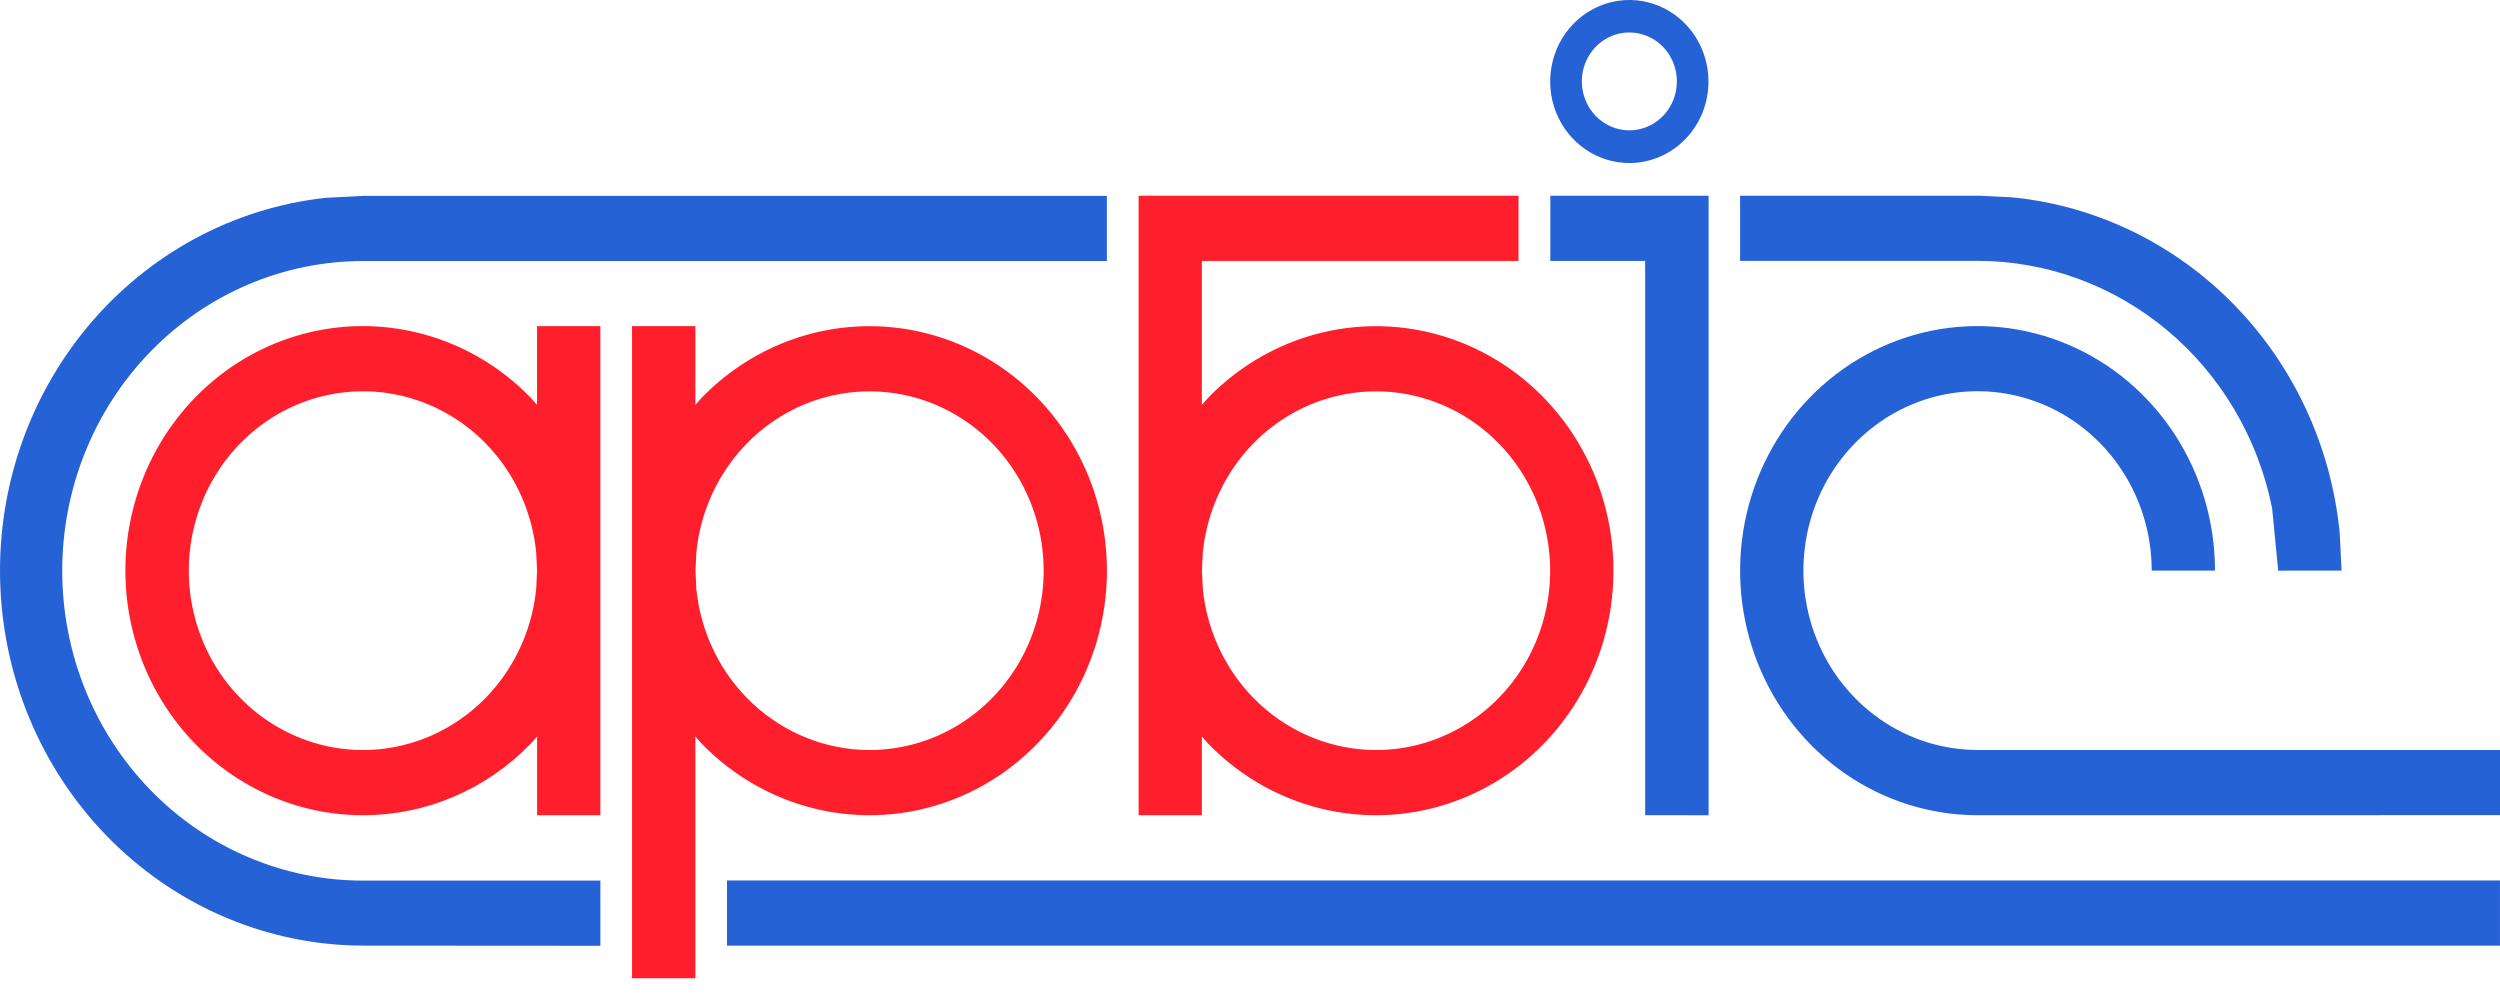 <?xml version="1.0" encoding="UTF-8"?> <svg xmlns="http://www.w3.org/2000/svg" width="82" height="33" viewBox="0 0 82 33" fill="none"> <path fill-rule="evenodd" clip-rule="evenodd" d="M20.731 32.087V10.697H22.808V13.28L23.013 13.048C24.102 11.926 25.489 11.162 27 10.852C28.51 10.543 30.076 10.702 31.499 11.309C32.922 11.916 34.138 12.944 34.994 14.263C35.85 15.582 36.307 17.133 36.307 18.719C36.307 20.305 35.85 21.856 34.994 23.175C34.138 24.494 32.922 25.522 31.499 26.129C30.076 26.736 28.51 26.895 27 26.585C25.489 26.276 24.102 25.512 23.013 24.39L22.808 24.157V32.087H20.731ZM11.904 26.739C10.623 26.74 9.362 26.415 8.232 25.793C7.102 25.171 6.138 24.272 5.426 23.175C4.714 22.078 4.276 20.817 4.15 19.504C4.025 18.191 4.215 16.866 4.706 15.648C5.196 14.428 5.971 13.353 6.961 12.516C7.951 11.679 9.127 11.107 10.383 10.85C11.64 10.592 12.939 10.659 14.164 11.042C15.39 11.425 16.505 12.114 17.41 13.048L17.615 13.279V10.697H19.692V26.739H17.617V24.158L17.412 24.39C16.69 25.136 15.832 25.727 14.887 26.131C13.942 26.534 12.929 26.741 11.906 26.739H11.904ZM37.347 26.739V8.558V6.42H49.807V8.558H39.421V13.279L39.627 13.048C40.715 11.926 42.103 11.162 43.614 10.852C45.124 10.543 46.69 10.702 48.113 11.309C49.536 11.916 50.752 12.944 51.608 14.263C52.464 15.582 52.921 17.133 52.921 18.719C52.921 20.305 52.464 21.856 51.608 23.175C50.752 24.494 49.536 25.522 48.113 26.129C46.69 26.736 45.124 26.895 43.614 26.585C42.103 26.276 40.715 25.512 39.627 24.39L39.421 24.158V26.739H37.347ZM11.906 24.601C13.319 24.6 14.682 24.059 15.731 23.084C16.78 22.109 17.441 20.768 17.587 19.32L17.616 18.721V18.715L17.587 18.118C17.474 16.986 17.045 15.911 16.352 15.025C15.658 14.139 14.73 13.479 13.68 13.126C12.63 12.772 11.502 12.739 10.435 13.032C9.367 13.325 8.405 13.931 7.664 14.776C6.924 15.621 6.437 16.669 6.264 17.792C6.09 18.916 6.236 20.068 6.685 21.108C7.134 22.148 7.866 23.031 8.793 23.651C9.72 24.271 10.801 24.601 11.906 24.601ZM28.521 24.601C29.626 24.601 30.707 24.271 31.633 23.651C32.559 23.031 33.291 22.148 33.74 21.108C34.189 20.068 34.335 18.917 34.161 17.793C33.987 16.67 33.501 15.622 32.761 14.777C32.021 13.933 31.059 13.327 29.991 13.034C28.924 12.742 27.797 12.774 26.747 13.127C25.697 13.481 24.769 14.14 24.076 15.026C23.382 15.912 22.953 16.986 22.84 18.118L22.812 18.715V18.721L22.84 19.32C22.985 20.768 23.646 22.109 24.696 23.084C25.745 24.06 27.108 24.6 28.521 24.601ZM45.134 24.601C46.239 24.601 47.32 24.271 48.246 23.651C49.172 23.031 49.904 22.148 50.353 21.108C50.802 20.068 50.948 18.917 50.774 17.793C50.6 16.67 50.114 15.622 49.374 14.777C48.634 13.933 47.672 13.327 46.604 13.034C45.537 12.742 44.41 12.774 43.36 13.127C42.31 13.481 41.382 14.14 40.689 15.026C39.995 15.912 39.566 16.986 39.453 18.118L39.424 18.71V18.727L39.453 19.32C39.599 20.768 40.26 22.109 41.309 23.084C42.358 24.059 43.721 24.6 45.134 24.601Z" fill="#FF1E2B"></path> <path fill-rule="evenodd" clip-rule="evenodd" d="M11.905 31.017C8.85 31.008 5.915 29.793 3.703 27.622C1.492 25.451 0.172 22.49 0.016 19.348C-0.141 16.205 0.878 13.121 2.863 10.729C4.848 8.336 7.647 6.819 10.685 6.488L11.9 6.425H36.306V8.563H11.905C9.289 8.563 6.78 9.633 4.93 11.539C3.08 13.444 2.041 16.029 2.041 18.723C2.041 21.418 3.08 24.002 4.93 25.908C6.78 27.813 9.289 28.884 11.905 28.884H19.693V31.022L11.905 31.017ZM23.846 31.017H81.999V28.879H23.846V31.017ZM74.725 18.717L74.526 16.67C74.067 14.379 72.855 12.321 71.095 10.843C69.334 9.365 67.133 8.557 64.862 8.556H57.075V6.42H64.911L66.007 6.473C68.752 6.747 71.321 7.991 73.277 9.994C75.234 11.996 76.458 14.634 76.741 17.459L76.804 18.715L74.725 18.717Z" fill="#2562D6"></path> <path fill-rule="evenodd" clip-rule="evenodd" d="M53.961 26.739V8.558H50.851V6.42H56.042V26.74L53.961 26.739ZM64.855 26.739C63.315 26.737 61.81 26.265 60.531 25.383C59.251 24.5 58.254 23.247 57.666 21.781C57.078 20.315 56.925 18.703 57.226 17.147C57.528 15.592 58.27 14.163 59.359 13.042C60.449 11.921 61.836 11.158 63.347 10.849C64.857 10.54 66.423 10.7 67.845 11.307C69.268 11.914 70.484 12.942 71.339 14.261C72.195 15.58 72.652 17.13 72.652 18.716H70.576C70.576 17.553 70.241 16.416 69.614 15.449C68.987 14.481 68.096 13.727 67.052 13.281C66.009 12.836 64.862 12.718 63.754 12.944C62.646 13.17 61.628 13.729 60.829 14.551C60.029 15.373 59.484 16.42 59.263 17.561C59.041 18.701 59.153 19.884 59.584 20.959C60.014 22.034 60.745 22.954 61.683 23.602C62.621 24.25 63.724 24.596 64.853 24.599H82V26.737L64.855 26.739ZM53.442 5.348C52.928 5.348 52.426 5.191 51.999 4.897C51.572 4.603 51.24 4.186 51.043 3.697C50.847 3.208 50.795 2.671 50.896 2.152C50.996 1.633 51.243 1.157 51.606 0.783C51.97 0.409 52.432 0.154 52.936 0.051C53.44 -0.052 53.962 0.001 54.436 0.204C54.91 0.406 55.316 0.749 55.601 1.189C55.886 1.629 56.038 2.146 56.038 2.675C56.038 3.384 55.764 4.064 55.277 4.565C54.79 5.066 54.13 5.348 53.442 5.348ZM53.442 4.275C53.75 4.275 54.051 4.181 54.308 4.005C54.564 3.829 54.764 3.578 54.882 3.285C55 2.991 55.031 2.669 54.971 2.357C54.911 2.046 54.763 1.76 54.545 1.535C54.327 1.31 54.049 1.158 53.746 1.096C53.444 1.034 53.131 1.066 52.846 1.187C52.561 1.309 52.318 1.515 52.147 1.779C51.975 2.043 51.884 2.353 51.884 2.671C51.885 3.096 52.049 3.504 52.341 3.805C52.633 4.105 53.029 4.275 53.442 4.275Z" fill="#2562D6"></path> </svg> 